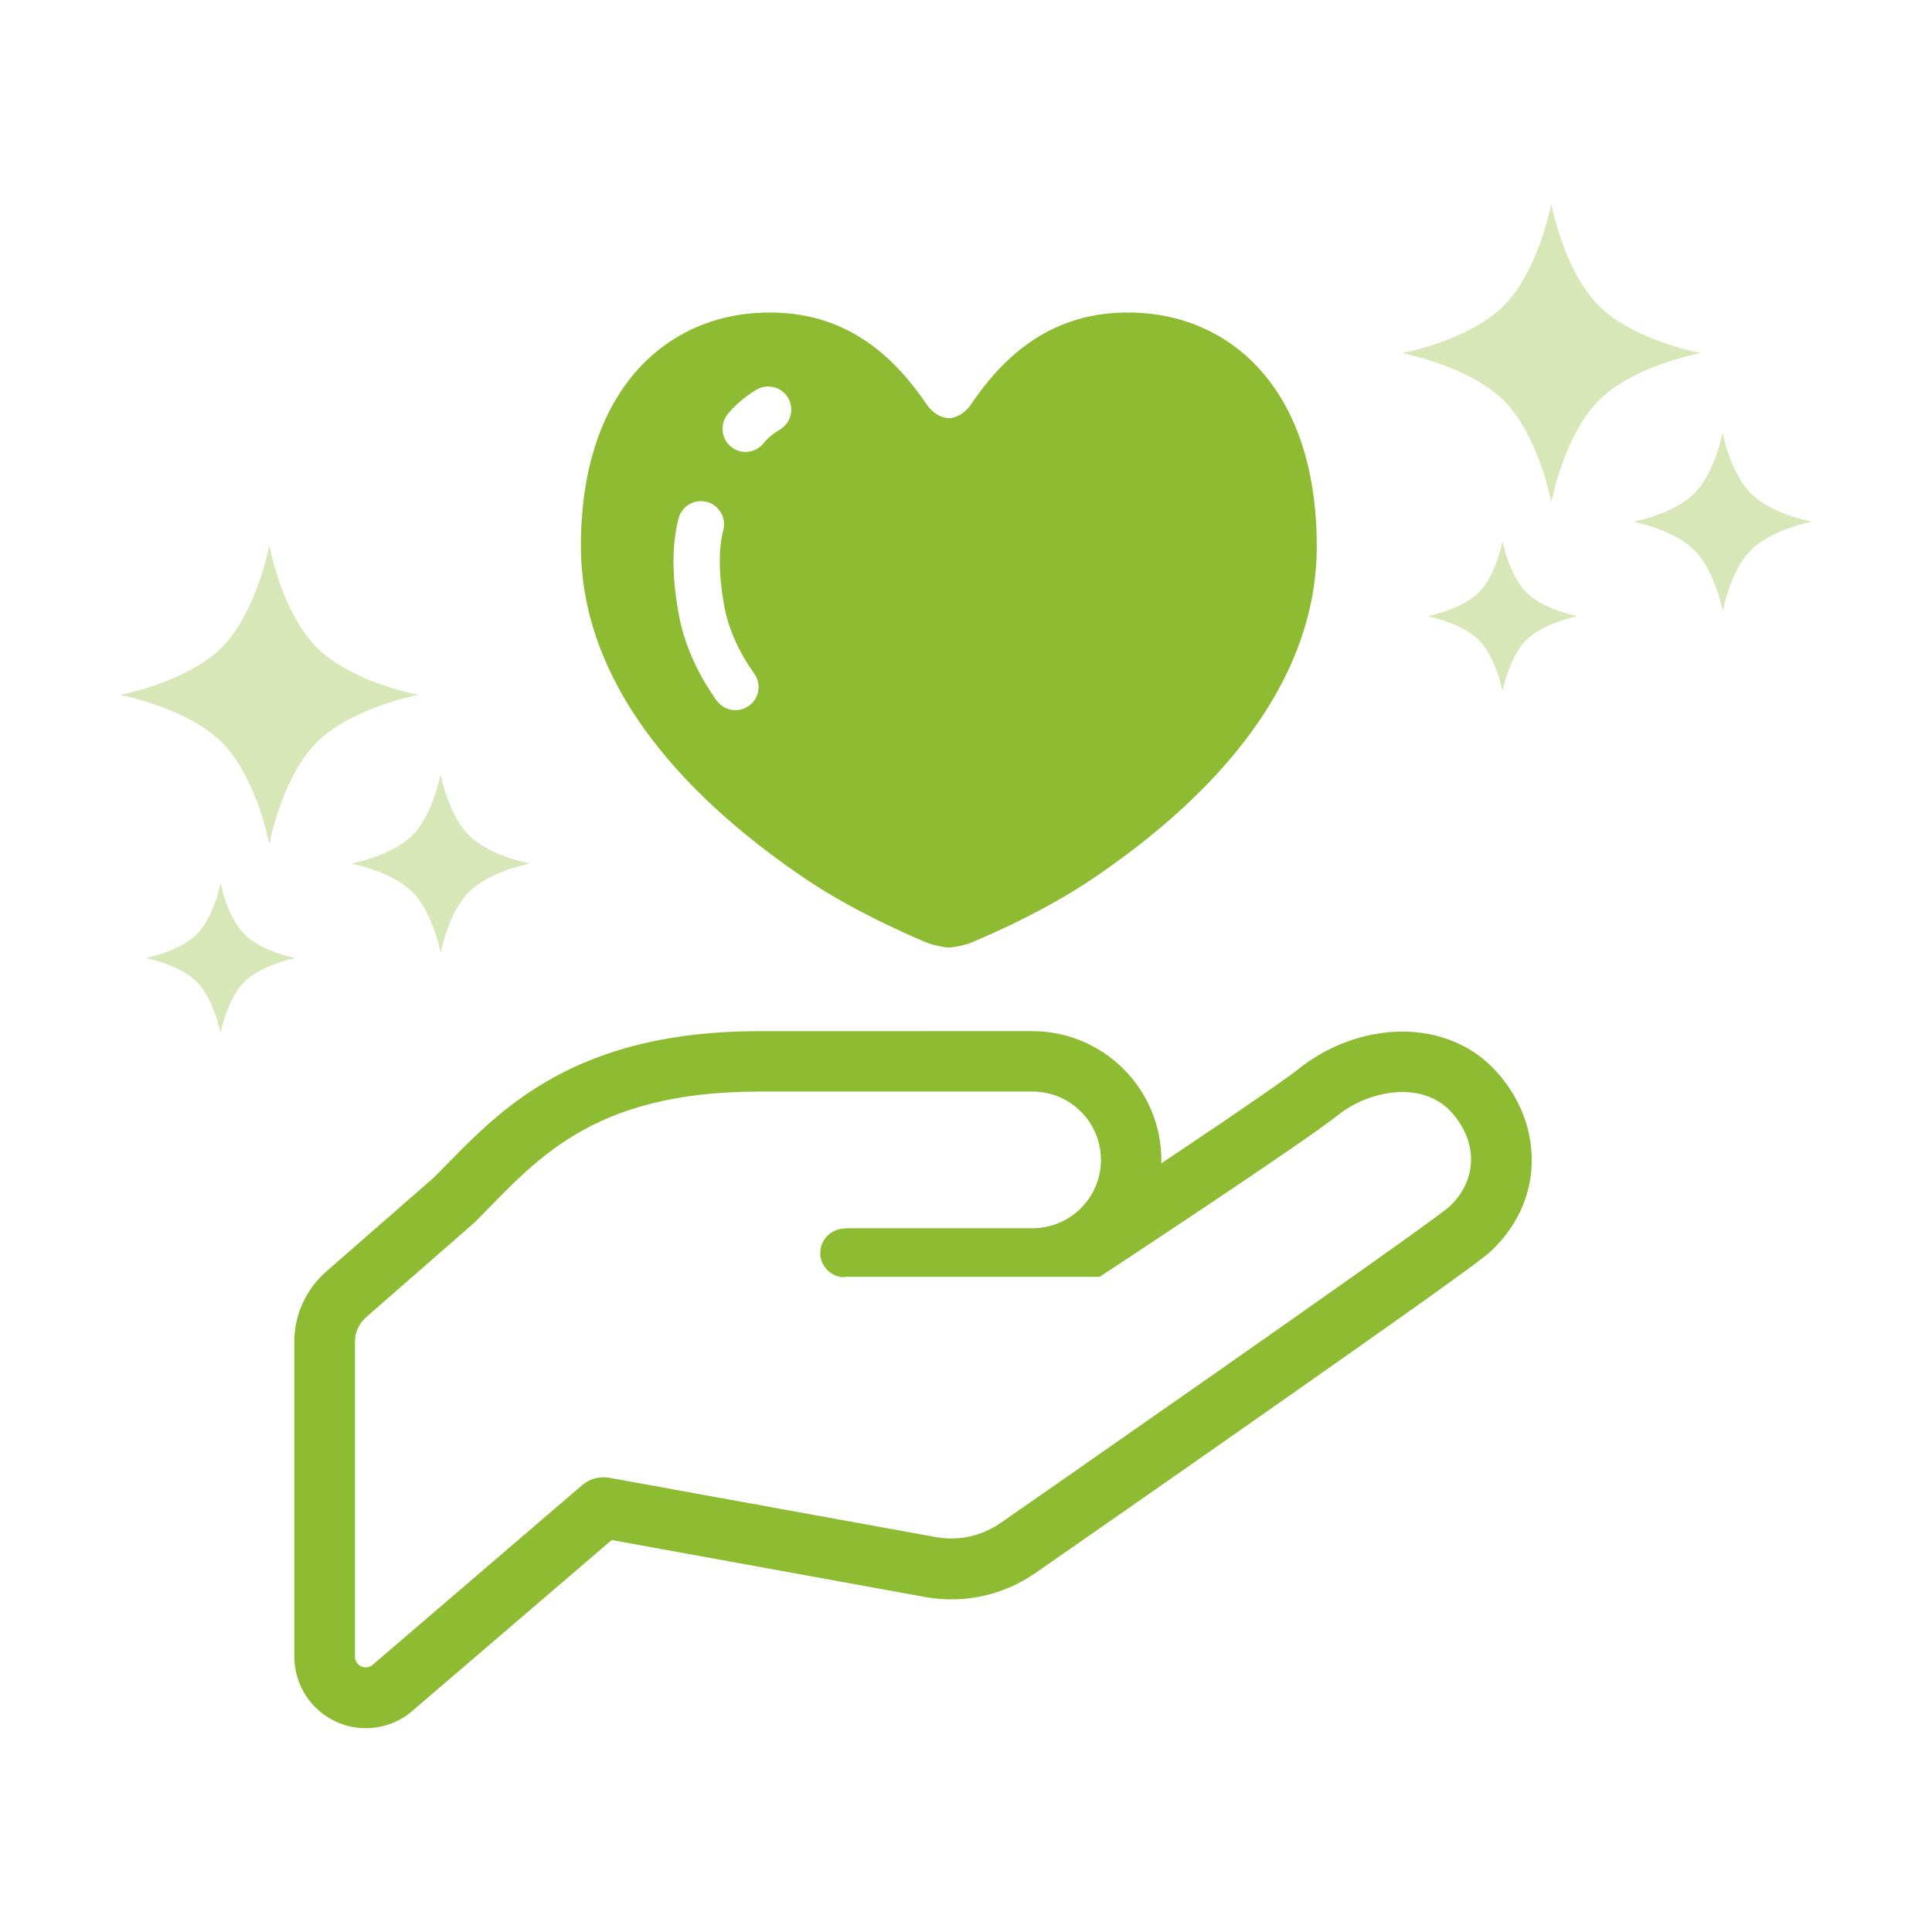 <?xml version="1.0" encoding="utf-8"?>
<!-- Generator: Adobe Illustrator 24.3.0, SVG Export Plug-In . SVG Version: 6.00 Build 0)  -->
<svg version="1.1" id="レイヤー_1" xmlns="http://www.w3.org/2000/svg" xmlns:xlink="http://www.w3.org/1999/xlink" x="0px"
	 y="0px" viewBox="0 0 180 180" style="enable-background:new 0 0 180 180;" xml:space="preserve">
<style type="text/css">
	.st0{fill:#8DBB31;}
	.st1{opacity:0.35;}
</style>
<g>
	<g>
		<path class="st0" d="M121.5,99.19c0.01,0,0.01-0.01,0.02-0.01l0.03-0.02L121.5,99.19z"/>
		<path class="st0" d="M139.35,99.76L139.35,99.76c-1.09-1.19-2.42-2.11-3.9-2.72c-1.48-0.62-3.1-0.93-4.8-0.93
			c-1.6,0-3.23,0.29-4.78,0.81c-1.55,0.53-3.03,1.29-4.36,2.27l-0.11,0.08l-0.04,0.02l-0.13,0.11c-0.14,0.12-0.42,0.33-0.78,0.6
			c-1.27,0.94-3.61,2.55-6.38,4.44c-1.82,1.23-3.84,2.59-5.88,3.95c0-0.1,0.01-0.2,0.01-0.3c0-3.31-1.35-6.33-3.53-8.5
			c-2.17-2.17-5.18-3.52-8.5-3.52H70.74c-4.18,0-7.78,0.43-10.89,1.17c-4.68,1.11-8.29,2.93-11.2,4.98
			c-2.92,2.06-5.13,4.34-7.1,6.34c-0.41,0.42-0.8,0.83-1.21,1.22l-9.96,8.7c-1.88,1.65-2.96,4.02-2.96,6.53v29.34
			c0,2.61,1.53,4.98,3.9,6.06v0c0.87,0.4,1.81,0.6,2.77,0.6c1.6,0,3.15-0.58,4.34-1.62l18.56-15.91l29.2,5.31
			c0.81,0.15,1.63,0.22,2.44,0.22c2.84,0,5.58-0.87,7.88-2.49l-0.01,0.01c2-1.39,11.77-8.18,21.41-14.94
			c4.82-3.38,9.6-6.74,13.38-9.42c1.88-1.34,3.51-2.51,4.76-3.42c0.63-0.45,1.16-0.84,1.59-1.17s0.75-0.57,0.97-0.75v0l0.08-0.06
			l0.03-0.03l0.1-0.09c1.22-1.12,2.18-2.43,2.85-3.86c0.66-1.43,1.03-2.99,1.04-4.59c0-0.05,0-0.1,0-0.14
			C142.71,105.02,141.49,102.09,139.35,99.76z M134.99,112.46c-2.87,2.39-41.72,29.4-41.72,29.4c-1.77,1.25-3.95,1.73-6.07,1.35
			l-30.44-5.53c-0.89-0.16-1.81,0.09-2.5,0.67L34.73,155.1c-0.29,0.26-0.71,0.32-1.07,0.15c-0.36-0.16-0.59-0.52-0.59-0.91V125
			c0-0.87,0.38-1.7,1.03-2.27l10.11-8.83c5.57-5.57,10.61-12.2,26.53-12.2c15.91,0,22.27,0,25.46,0c3.52,0,6.37,2.85,6.37,6.37
			c0,3.51-2.85,6.36-6.37,6.36c0,0-13.26,0-17.51,0l0.08,0.04c-1.25-0.04-2.3,0.94-2.35,2.19c-0.04,1.25,0.95,2.3,2.2,2.34
			l0.07-0.04h23.76c0,0,19.55-12.85,22.41-15.23c3.13-2.32,7.81-2.9,10.32-0.16C137.7,106.31,137.72,109.95,134.99,112.46z"/>
		<path class="st0" d="M74.85,81.75c5.19,3.55,11.71,6.16,11.71,6.16c0.6,0.19,1.53,0.37,1.85,0.37c0.32,0,1.25-0.17,1.85-0.37
			c0,0,6.52-2.6,11.71-6.16c7.9-5.38,20.71-15.96,20.71-30.86c0-15.12-8.55-21.97-17.96-21.77c-7.17,0.13-11.41,4.37-14.25,8.55
			c-0.52,0.77-1.3,1.27-2.07,1.29c-0.77-0.02-1.55-0.52-2.07-1.29c-2.85-4.18-7.08-8.42-14.25-8.55
			c-9.41-0.2-17.96,6.65-17.96,21.77C54.14,65.79,66.95,76.36,74.85,81.75z M67.8,38.58c0.72-0.88,1.62-1.63,2.65-2.26
			c1.02-0.62,2.35-0.29,2.96,0.73c0.61,1.02,0.29,2.34-0.73,2.96c-0.68,0.41-1.18,0.84-1.55,1.3c-0.75,0.92-2.11,1.06-3.03,0.31
			C67.19,40.86,67.05,39.51,67.8,38.58z M62.75,52.3c0-1.43,0.15-2.77,0.47-4c0.3-1.15,1.48-1.84,2.63-1.54
			c1.15,0.3,1.84,1.48,1.54,2.63c-0.21,0.8-0.33,1.77-0.33,2.91c0,1.14,0.12,2.44,0.37,3.9c0.39,2.34,1.39,4.51,2.84,6.56
			c0.7,0.97,0.47,2.31-0.5,3c-0.97,0.69-2.31,0.47-3.01-0.5c-1.75-2.46-3.06-5.25-3.58-8.34C62.9,55.27,62.75,53.73,62.75,52.3z"/>
	</g>
	<g class="st1">
		<path class="st0" d="M148.95,28.48c-2.18-2.19-3.68-6-4.42-9.48c-0.75,3.47-2.24,7.29-4.42,9.48c-2.18,2.18-6,3.68-9.48,4.42
			c3.47,0.75,7.29,2.24,9.48,4.42c2.18,2.18,3.68,6,4.42,9.47c0.75-3.47,2.24-7.29,4.42-9.48c2.18-2.18,6-3.68,9.48-4.42
			C154.95,32.16,151.12,30.66,148.95,28.48z"/>
		<path class="st0" d="M163.13,45.97c-1.3-1.3-2.2-3.58-2.64-5.66c-0.45,2.07-1.33,4.36-2.64,5.66c-1.3,1.3-3.58,2.2-5.66,2.64
			c2.07,0.45,4.35,1.33,5.66,2.64c1.3,1.3,2.2,3.58,2.65,5.66c0.45-2.07,1.33-4.36,2.64-5.66c1.3-1.3,3.58-2.2,5.66-2.65
			C166.72,48.17,164.44,47.29,163.13,45.97z"/>
		<path class="st0" d="M139.99,50.44c-0.37,1.74-1.12,3.65-2.22,4.75s-3.01,1.84-4.75,2.22c1.74,0.38,3.65,1.12,4.75,2.22
			c1.09,1.09,1.84,3.01,2.22,4.75c0.37-1.74,1.12-3.65,2.22-4.75c1.09-1.09,3.01-1.84,4.75-2.22c-1.74-0.37-3.65-1.12-4.75-2.22
			C141.11,54.09,140.37,52.18,139.99,50.44z"/>
	</g>
	<g class="st1">
		<path class="st0" d="M29.51,60.32c-2.18-2.19-3.68-6-4.42-9.48c-0.75,3.47-2.24,7.29-4.42,9.48c-2.18,2.18-6,3.68-9.48,4.42
			c3.47,0.75,7.29,2.24,9.48,4.42c2.18,2.18,3.68,6,4.42,9.47c0.75-3.47,2.24-7.29,4.42-9.47c2.18-2.18,6-3.68,9.48-4.42
			C35.51,64.01,31.69,62.51,29.51,60.32z"/>
		<path class="st0" d="M43.69,77.82c-1.3-1.3-2.2-3.58-2.64-5.66c-0.45,2.07-1.33,4.36-2.64,5.66c-1.3,1.3-3.58,2.2-5.66,2.64
			c2.07,0.45,4.35,1.33,5.66,2.64c1.3,1.3,2.2,3.58,2.65,5.66c0.45-2.07,1.33-4.36,2.64-5.66c1.3-1.3,3.58-2.2,5.66-2.65
			C47.29,80.02,45.01,79.13,43.69,77.82z"/>
		<path class="st0" d="M20.55,82.29c-0.37,1.74-1.12,3.65-2.22,4.75c-1.09,1.09-3.01,1.84-4.75,2.22c1.74,0.38,3.65,1.12,4.75,2.22
			c1.09,1.09,1.84,3.01,2.22,4.75c0.37-1.74,1.12-3.65,2.22-4.75c1.09-1.09,3.01-1.84,4.75-2.22c-1.74-0.37-3.65-1.12-4.75-2.22
			C21.68,85.94,20.93,84.03,20.55,82.29z"/>
	</g>
</g>
</svg>
